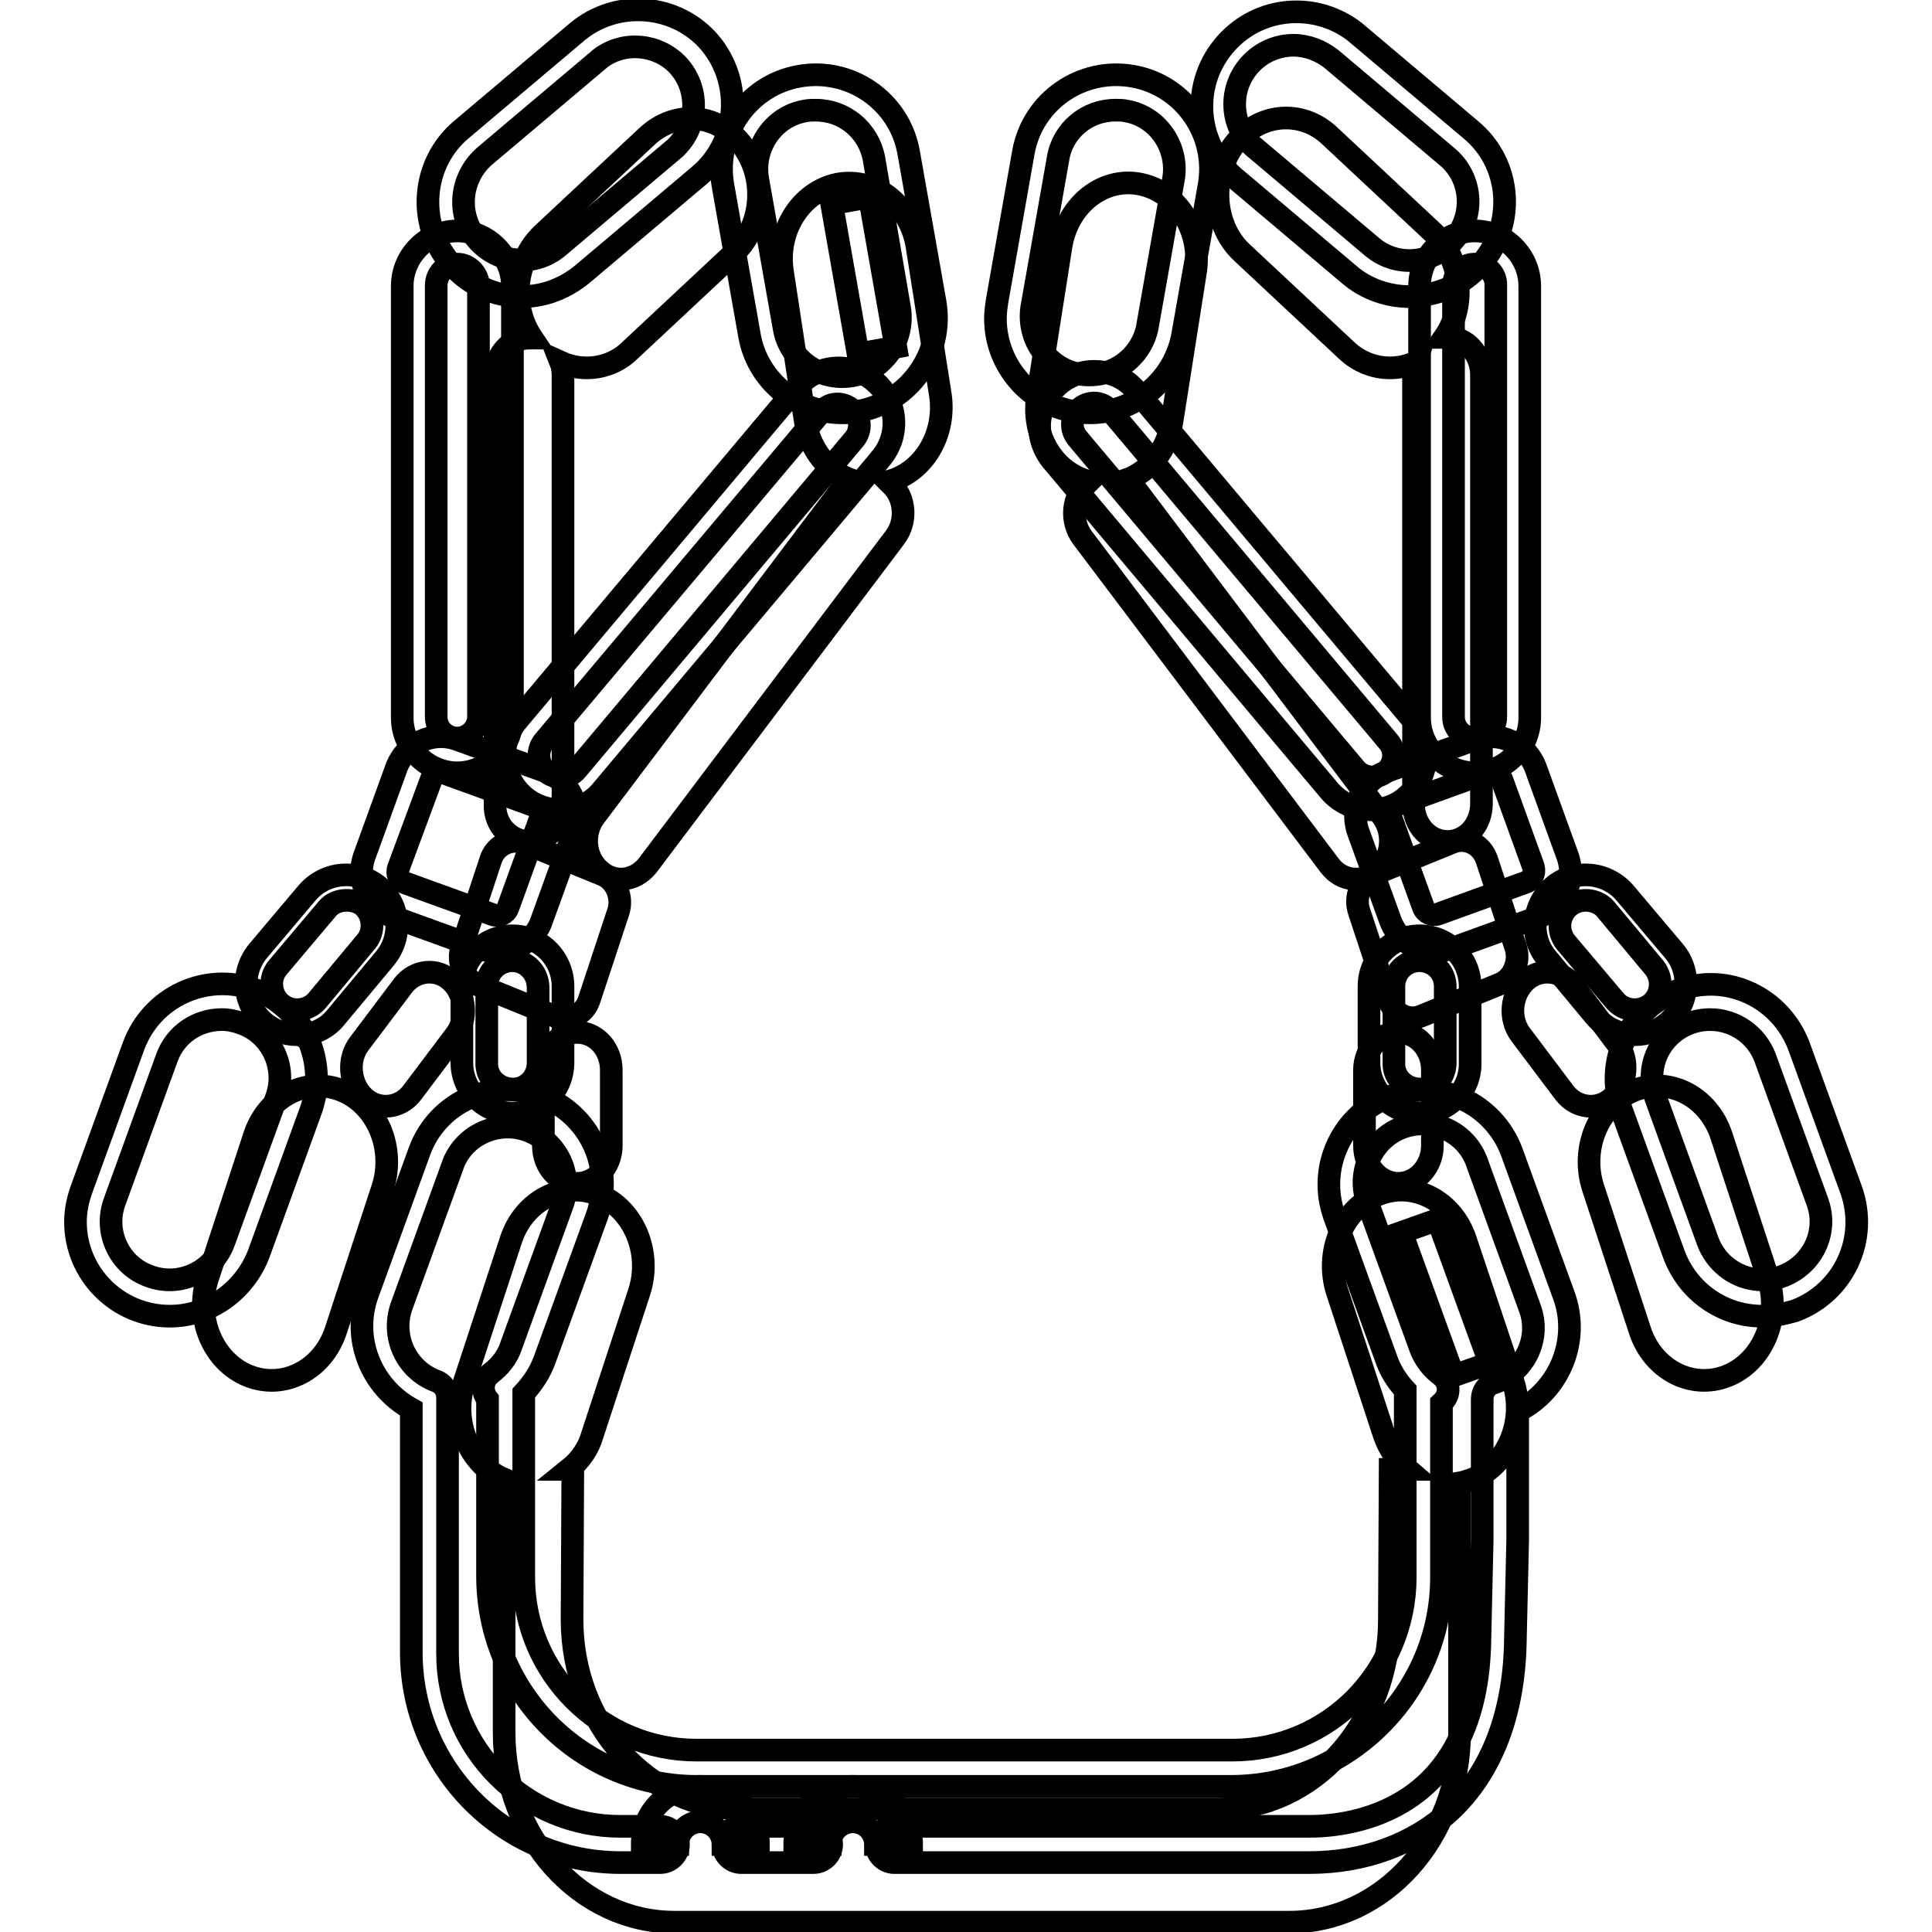 <?xml version="1.0" encoding="utf-8"?>
<!-- Svg Vector Icons : http://www.onlinewebfonts.com/icon -->
<!DOCTYPE svg PUBLIC "-//W3C//DTD SVG 1.1//EN" "http://www.w3.org/Graphics/SVG/1.1/DTD/svg11.dtd">
<svg version="1.1" xmlns="http://www.w3.org/2000/svg" xmlns:xlink="http://www.w3.org/1999/xlink" x="0px" y="0px" viewBox="0 0 256 256" enable-background="new 0 0 256 256" xml:space="preserve">
<g> <path stroke-width="3" fill-opacity="0" stroke="#000000"  d="M144.3,63.8c-0.1,0.1-0.2,0.2-0.3,0.3c-1.9,1.8-2.2,4.9-0.6,7.1l32.8,43.5c1.6,2.1,4.4,2.4,6.4,0.6 c1.9-1.8,2.2-4.9,0.6-7.1l-32.8-43.5c-0.3-0.4-0.7-0.8-1.2-1.1c3.1-1.1,5.5-4,6.1-7.8l3.1-19.7c0.9-5.5-2.4-10.7-7.3-11.7 c-4.9-1-9.6,2.7-10.5,8.2l-3.1,19.7C136.6,57.6,139.6,62.6,144.3,63.8z M164.6,33.5l13.8,12.9c2.5,2.4,6.1,3,9.2,1.6 c-0.2,0.6-0.3,1.1-0.3,1.7v56.8c0,2.8,2,5,4.5,5c2.5,0,4.5-2.2,4.5-5V49.7c0-2.8-2-5-4.5-5c-0.1,0-0.3,0-0.4,0 c2.9-4.2,2.3-10.3-1.4-13.8l-13.8-12.9c-3.8-3.6-9.5-3-12.7,1.2C160.3,23.6,160.8,30,164.6,33.5L164.6,33.5z"/> <path stroke-width="3" fill-opacity="0" stroke="#000000"  d="M192.5,111.6l-10.3,4.2c-1.8,0.7-2.8,3-2.1,5l3.8,11.5c0.7,2,2.7,3.1,4.5,2.3l10.3-4.2c1.8-0.7,2.8-3,2.1-5 l-3.8-11.5C196.3,111.9,194.3,110.9,192.5,111.6z M180.8,141.8v10c0,2.8,2,5,4.5,5c2.5,0,4.5-2.3,4.5-5v-10c0-2.8-2-5-4.5-5 C182.9,136.8,180.8,139,180.8,141.8z M213.7,145.4c1.9-1.8,2.2-5,0.6-7.1l-5.8-7.7c-1.6-2.1-4.5-2.4-6.4-0.6 c-1.9,1.8-2.2,5-0.6,7.1l5.8,7.7C208.9,146.9,211.8,147.2,213.7,145.4z M194.2,164.3c-1.7-5.2-6.9-7.9-11.6-6 c-4.7,1.9-7.1,7.7-5.4,12.9l6.2,18.9c0.6,1.8,1.7,3.4,3.1,4.6h-2.3l-0.1,19.9c0,13.9-10.1,25.1-22.6,25.1H98.4 c-12.5,0-22.6-11.2-22.6-25.1l0.1-19.9h-0.5c1.5-1.2,2.6-2.8,3.1-4.6l6.2-18.9c1.7-5.2-0.7-11-5.4-12.9c-4.7-1.9-9.9,0.8-11.6,6 l-6.2,18.9c-1.7,5.2,0.7,10.9,5.3,12.8v33.6c0,13.9,10.1,25.1,22.6,25.1h81.4c12.5,0,22.6-11.2,22.6-25.1v-33.1 c0.6-0.1,1.1-0.3,1.7-0.5c4.7-1.9,7.1-7.7,5.4-12.9L194.2,164.3z M234.3,169.4l-6.2-18.9c-1.7-5.2-6.9-7.9-11.6-6 c-4.7,1.9-7.1,7.7-5.4,12.9l6.2,18.9c1.7,5.2,6.9,7.9,11.6,6C233.6,180.4,236,174.6,234.3,169.4z M106.7,55.8 c0.6,3.8,3,6.7,6.1,7.8c-0.5,0.3-0.9,0.7-1.2,1.1l-32.8,43.5c-1.6,2.1-1.4,5.3,0.6,7.1c1.9,1.8,4.7,1.5,6.4-0.6l32.8-43.5 c1.6-2.1,1.4-5.3-0.6-7.1c-0.1-0.1-0.2-0.2-0.3-0.3c4.7-1.2,7.7-6.3,6.9-11.5l-3.1-19.7c-0.9-5.5-5.6-9.1-10.5-8.2 c-4.9,1-8.2,6.2-7.3,11.7L106.7,55.8z M70.1,111.5c2.5,0,4.5-2.2,4.5-5V49.7c0-0.6-0.1-1.2-0.3-1.7c3.1,1.4,6.8,0.8,9.2-1.6 l13.8-12.9c3.8-3.6,4.3-9.9,1.1-14.2c-3.2-4.3-8.9-4.8-12.7-1.2L71.9,31c-3.7,3.5-4.3,9.5-1.4,13.8c-0.1,0-0.3,0-0.4,0 c-2.5,0-4.5,2.2-4.5,5v56.8C65.5,109.3,67.6,111.5,70.1,111.5z"/> <path stroke-width="3" fill-opacity="0" stroke="#000000"  d="M63.3,130.5l10.3,4.2c1.8,0.7,3.9-0.3,4.5-2.3l3.8-11.5c0.7-2-0.3-4.3-2.1-5l-10.3-4.2 c-1.8-0.7-3.9,0.3-4.5,2.3l-3.8,11.5C60.5,127.5,61.5,129.7,63.3,130.5z M72,141.8v10c0,2.8,2,5,4.5,5c2.5,0,4.5-2.3,4.5-5v-10 c0-2.8-2-5-4.5-5C74.1,136.8,72,139,72,141.8z M59.8,130c-1.9-1.8-4.8-1.5-6.4,0.6l-5.8,7.7c-1.6,2.1-1.3,5.3,0.6,7.1 s4.8,1.5,6.4-0.6l5.8-7.7C62,135,61.7,131.8,59.8,130L59.8,130z M45.3,144.5c-4.7-1.9-9.9,0.8-11.6,6l-6.2,18.9 c-1.7,5.2,0.7,11,5.4,12.9c4.7,1.9,9.9-0.8,11.6-6l6.2-18.9C52.4,152.2,50,146.4,45.3,144.5z"/> <path stroke-width="3" fill-opacity="0" stroke="#000000"  d="M144.4,54.7c-6.9,0-12.5-5.6-12.5-12.5c0-0.7,0.1-1.5,0.2-2.2l3.5-19.8c1.2-6.8,7.7-11.3,14.5-10.1 s11.3,7.7,10.1,14.5l-3.5,19.8C155.6,50.4,150.4,54.7,144.4,54.7z M147.8,14.6c-3.8,0-7,2.7-7.6,6.4l-3.5,19.8 c-0.6,4.2,2.3,8.2,6.5,8.8c4.1,0.6,7.9-2.1,8.8-6.1l3.5-19.8c0.7-4.2-2.1-8.3-6.3-9C148.8,14.6,148.3,14.6,147.8,14.6L147.8,14.6z" /> <path stroke-width="3" fill-opacity="0" stroke="#000000"  d="M186.8,39.3c-2.9,0-5.8-1-8-2.9l-15.4-13c-5.1-4.6-5.6-12.5-0.9-17.7c4.4-4.9,11.8-5.5,17-1.5l15.4,13 c5.3,4.4,6,12.3,1.5,17.6c-2.1,2.6-5.2,4.1-8.5,4.4C187.6,39.3,187.2,39.3,186.8,39.3z M171.4,6c-4.3,0-7.8,3.5-7.8,7.8 c0,2.3,1,4.5,2.8,5.9l15.4,13c3.3,2.8,8.2,2.3,10.9-1c0,0,0,0,0,0c2.8-3.3,2.3-8.2-0.9-10.9l-15.4-13C175,6.7,173.2,6,171.4,6z  M181.7,107.3c-2.1,0-4.2-0.9-5.6-2.6l-36.8-43.8c-2.5-3.2-1.9-7.7,1.3-10.2c3-2.3,7.3-1.9,9.8,0.9l36.8,43.8 c2.6,3.1,2.2,7.7-0.9,10.2C185.1,106.7,183.4,107.3,181.7,107.3z M145,53.4c-1.6,0-2.9,1.3-2.9,2.8c0,0.7,0.2,1.3,0.7,1.9 l36.8,43.8c1,1.2,2.8,1.4,4,0.4c0,0,0,0,0,0c1.2-1,1.4-2.8,0.4-4c0,0,0,0,0,0l-36.8-43.8C146.6,53.8,145.8,53.4,145,53.4z"/> <path stroke-width="3" fill-opacity="0" stroke="#000000"  d="M195.4,102.4c-4,0-7.3-3.3-7.3-7.3l0,0V37.9c0-4,3.3-7.3,7.3-7.3c4,0,7.3,3.3,7.3,7.3v57.2 C202.7,99.1,199.4,102.4,195.4,102.4L195.4,102.4z M195.4,35c-1.6,0-2.8,1.3-2.8,2.8v57.2c0,1.6,1.3,2.8,2.8,2.8 c1.6,0,2.8-1.3,2.8-2.8V37.9C198.3,36.3,197,35,195.4,35L195.4,35z"/> <path stroke-width="3" fill-opacity="0" stroke="#000000"  d="M190.1,126.1c-2.7,0-5-1.7-5.9-4.2l-4.2-11.6c-1.2-3.3,0.5-6.9,3.8-8.1c0,0,0,0,0,0l11.6-4.2 c3.3-1.2,6.9,0.5,8.1,3.8c0,0,0,0,0,0l4.2,11.6c1.2,3.3-0.5,6.9-3.8,8.1c0,0,0,0,0,0l-11.6,4.2 C191.5,125.9,190.8,126.1,190.1,126.1z M197.4,102.3c-0.2,0-0.4,0-0.5,0.1l-11.6,4.2c-0.8,0.3-1.2,1.2-0.9,2l4.2,11.6 c0.3,0.8,1.2,1.2,2,0.9l11.6-4.2c0.8-0.3,1.2-1.2,1-2c0,0,0,0,0,0l-4.2-11.6C198.7,102.8,198.1,102.4,197.4,102.3L197.4,102.3z"/> <path stroke-width="3" fill-opacity="0" stroke="#000000"  d="M188.1,147.5c-3.7,0-6.7-3-6.7-6.7v-10.1c0-3.7,3-6.7,6.7-6.7c3.7,0,6.7,3,6.7,6.7v10.1 C194.9,144.5,191.9,147.5,188.1,147.5L188.1,147.5z M188.1,127.3c-1.9,0-3.4,1.5-3.4,3.4v10.1c-0.1,1.9,1.4,3.4,3.3,3.5 c1.9,0.1,3.4-1.4,3.5-3.3c0-0.1,0-0.1,0-0.2v-10.1C191.5,128.8,190,127.3,188.1,127.3L188.1,127.3z M216.6,137.1 c-2,0-3.9-0.9-5.2-2.4L205,127c-2.4-2.8-2-7.1,0.8-9.5c2.8-2.4,7.1-2,9.5,0.8l6.5,7.7c2.4,2.8,2,7.1-0.8,9.5 C219.7,136.6,218.2,137.1,216.6,137.1L216.6,137.1z M210.1,119.3c-1.9,0-3.4,1.5-3.4,3.4c0,0.8,0.3,1.6,0.8,2.2l6.5,7.7 c1.2,1.4,3.3,1.6,4.8,0.4c1.4-1.2,1.6-3.3,0.4-4.8l-6.5-7.8C212.1,119.7,211.1,119.3,210.1,119.3z"/> <path stroke-width="3" fill-opacity="0" stroke="#000000"  d="M233.5,174.4c-5.3,0-9.9-3.3-11.7-8.2l-6.9-19c-2.4-6.5,1-13.6,7.5-16c6.5-2.4,13.6,1,16,7.5l0,0l6.9,19 c2.3,6.5-1,13.6-7.5,16C236.4,174.1,235,174.4,233.5,174.4z M226.6,135.1c-4.3,0-7.8,3.5-7.7,7.8c0,0.9,0.2,1.8,0.5,2.6l6.9,19 c1.5,4,5.9,6.1,9.9,4.6c4-1.5,6.1-5.9,4.6-9.9l-6.9-19C232.8,137.2,229.9,135.1,226.6,135.1z M111.6,54.7 c-6.1,0-11.3-4.4-12.3-10.3l-3.5-19.8c-1.2-6.8,3.3-13.3,10.1-14.5c6.8-1.2,13.3,3.3,14.5,10.1l3.5,19.8 c1.2,6.8-3.4,13.3-10.2,14.5C113.1,54.7,112.3,54.7,111.6,54.7L111.6,54.7z M108.1,14.6c-0.5,0-0.9,0-1.4,0.1c-4.2,0.7-7,4.8-6.3,9 c0,0,0,0,0,0l3.5,19.8c0.7,4.2,4.8,7,9,6.3c4.2-0.7,7-4.8,6.3-9l0,0L115.8,21C115.1,17.3,111.9,14.6,108.1,14.6L108.1,14.6z"/> <path stroke-width="3" fill-opacity="0" stroke="#000000"  d="M69.2,39.3c-3.7,0-7.2-1.6-9.6-4.5c-4.4-5.3-3.7-13.2,1.5-17.6l15.4-13c5.3-4.4,13.2-3.7,17.6,1.5 c4.4,5.3,3.8,13.2-1.5,17.6l0,0l-15.4,13C74.9,38.2,72.1,39.3,69.2,39.3z M63.2,31.7c2.8,3.3,7.7,3.7,10.9,0.9l15.4-13 c3.1-3,3.2-7.9,0.3-11c-2.7-2.8-7.1-3.2-10.2-0.9l-15.4,13C60.9,23.6,60.5,28.5,63.2,31.7L63.2,31.7z M74.2,107.3 c-1.7,0-3.4-0.6-4.7-1.7c-3.1-2.6-3.5-7.2-0.9-10.2l36.8-43.8c2.5-3.2,7-3.8,10.2-1.3s3.8,7,1.3,10.2c-0.1,0.2-0.3,0.3-0.4,0.5 l-36.8,43.8C78.4,106.4,76.4,107.3,74.2,107.3z M72.4,102.3c1.2,1,3,0.9,4-0.3c0,0,0,0,0,0l36.8-43.8c1-1.2,0.9-3-0.4-4 c-1.2-1-3-0.9-4,0.4L72.1,98.2C71.1,99.4,71.2,101.2,72.4,102.3C72.4,102.3,72.4,102.3,72.4,102.3z"/> <path stroke-width="3" fill-opacity="0" stroke="#000000"  d="M60.6,102.4c-4,0-7.3-3.3-7.3-7.3l0,0V37.9c0-4,3.3-7.3,7.3-7.3c4,0,7.3,3.3,7.3,7.3v57.2 C67.8,99.1,64.6,102.4,60.6,102.4L60.6,102.4z M60.6,35c-1.6,0-2.8,1.3-2.8,2.8v57.2c0,1.6,1.3,2.8,2.8,2.8s2.8-1.3,2.8-2.8V37.9 C63.4,36.3,62.1,35,60.6,35L60.6,35z"/> <path stroke-width="3" fill-opacity="0" stroke="#000000"  d="M65.9,126.1c-0.7,0-1.5-0.1-2.2-0.4l-11.6-4.2c-3.3-1.2-5-4.8-3.8-8.1c0,0,0,0,0,0l4.2-11.6 c1.2-3.3,4.8-5,8.1-3.8c0,0,0,0,0,0l11.6,4.2c3.3,1.2,5,4.8,3.8,8.1c0,0,0,0,0,0l-4.2,11.6C71,124.4,68.6,126.1,65.9,126.1z  M58.6,102.3c-0.2,0-0.5,0.1-0.7,0.2c-0.4,0.2-0.7,0.5-0.8,0.9L52.8,115c-0.3,0.8,0.1,1.7,0.9,2c0,0,0,0,0,0l11.6,4.2 c0.8,0.3,1.7-0.1,2-0.9l4.2-11.6c0.3-0.8-0.1-1.7-0.9-2c0,0,0,0,0,0l-11.6-4.2C58.9,102.4,58.7,102.3,58.6,102.3L58.6,102.3z"/> <path stroke-width="3" fill-opacity="0" stroke="#000000"  d="M67.9,147.5c-3.7,0-6.7-3-6.7-6.7v-10.1c0-3.7,3-6.7,6.7-6.7s6.7,3,6.7,6.7v10.1 C74.6,144.5,71.6,147.5,67.9,147.5z M67.9,127.3c-1.9,0-3.4,1.5-3.4,3.4v10.1c-0.1,1.9,1.4,3.4,3.3,3.5s3.4-1.4,3.5-3.3 c0-0.1,0-0.1,0-0.2v-10.1C71.2,128.8,69.7,127.3,67.9,127.3z M39.3,137.1c-1.6,0-3.1-0.6-4.3-1.6c-2.8-2.4-3.2-6.6-0.8-9.5l6.5-7.7 c2.4-2.8,6.6-3.2,9.5-0.8c2.8,2.4,3.2,6.6,0.8,9.5l0,0l-6.5,7.8c-1.1,1.4-2.8,2.2-4.6,2.4C39.7,137.1,39.5,137.1,39.3,137.1z  M45.9,119.3c-1,0-2,0.4-2.6,1.2l-6.5,7.7c-1.2,1.4-1,3.6,0.4,4.8c1.4,1.2,3.6,1,4.8-0.4l6.5-7.8c1.2-1.4,1-3.6-0.4-4.8 C47.5,119.5,46.7,119.3,45.9,119.3L45.9,119.3z"/> <path stroke-width="3" fill-opacity="0" stroke="#000000"  d="M22.5,174.4c-6.9,0-12.5-5.6-12.5-12.5c0-1.5,0.3-2.9,0.8-4.3l6.9-19c2.4-6.5,9.5-9.8,16-7.5 s9.8,9.5,7.5,16l-6.9,19C32.4,171.1,27.7,174.4,22.5,174.4z M29.4,135.1c-3.3,0-6.2,2-7.3,5.1l-6.9,19c-1.5,4,0.6,8.5,4.6,9.9 c4,1.5,8.5-0.6,9.9-4.6l6.9-19c1.5-4-0.6-8.5-4.6-9.9C31.2,135.3,30.3,135.1,29.4,135.1L29.4,135.1z M173.5,246.8h-55 c-1.3,0-2.4-1.1-2.4-2.4s1.1-2.4,2.4-2.4h55c5.3,0,22.4-1.8,22.6-25v0l0.3-13v-18.6c0-1,0.6-1.9,1.6-2.2l0.1,0 c4-1.5,6.1-5.9,4.6-9.9l-6.9-19c-1.3-4.1-5.7-6.3-9.7-5s-6.3,5.7-5,9.7c0.1,0.2,0.1,0.4,0.2,0.6l6.9,19c0.5,1.4,1.5,2.7,2.7,3.6 c1.1,0.8,1.3,2.3,0.5,3.3c-0.1,0.2-0.3,0.3-0.4,0.4V209c0,15.3-12.4,27.6-27.7,27.7h-71c-15.3,0-27.6-12.4-27.7-27.7v-23.6 c-0.8-1-0.7-2.5,0.3-3.3c0,0,0.1-0.1,0.1-0.1c1.2-0.9,2.2-2.1,2.7-3.6l6.9-19c1.3-4.1-1-8.4-5-9.7c-3.8-1.2-8,0.7-9.5,4.4l-6.9,19 c-1.4,4,0.6,8.4,4.6,9.9c0.9,0.3,1.5,1.2,1.5,2.2v33.9c0,12.7,10.3,22.9,22.9,22.9h5.3c1.3,0,2.4,1.1,2.4,2.4s-1.1,2.4-2.4,2.4l0,0 h-5.3c-15.3,0-27.6-12.4-27.7-27.7v-32.4c-5.4-3-7.9-9.4-5.8-15.2l6.9-19c2.4-6.5,9.6-9.7,16.1-7.3c6.4,2.4,9.7,9.4,7.4,15.9 l-6.9,19c-0.6,1.7-1.6,3.2-2.8,4.5V209c0,12.7,10.3,22.9,22.9,22.9h71c12.7,0,22.9-10.3,22.9-22.9v-24.8c-1.1-1.2-2-2.6-2.5-4.1 l-6.9-19c-2.3-6.5,1.1-13.6,7.6-15.9c6.4-2.3,13.5,1,15.9,7.4l6.9,19c2.2,5.9-0.5,12.6-6.1,15.4v17.1l-0.3,13 c-0.1,9.8-3.1,17.7-8.7,22.9C187.3,244.4,180.7,246.8,173.5,246.8z"/> <path stroke-width="3" fill-opacity="0" stroke="#000000"  d="M107.8,246.8h-9.6c-1.3,0-2.4-1.1-2.4-2.4s1.1-2.4,2.4-2.4h9.6c1.3,0,2.4,1.1,2.4,2.4 S109.1,246.8,107.8,246.8L107.8,246.8z"/> <path stroke-width="3" fill-opacity="0" stroke="#000000"  d="M110.2,27l5-0.9l3.5,19.9l-5,0.9L110.2,27z"/> <path stroke-width="3" fill-opacity="0" stroke="#000000"  d="M185.7,163.3l4.8-1.7l6.9,19l-4.8,1.7L185.7,163.3z"/> <path stroke-width="3" fill-opacity="0" stroke="#000000"  d="M100.5,244.4h-4.7c0-1.6-1.3-3-3-3c-1.6,0-3,1.3-3,3h-4.7c0-4.3,3.4-7.7,7.7-7.7 C97.1,236.7,100.5,240.2,100.5,244.4z M120.8,244.4H116c0-1.6-1.3-3-3-3c-1.6,0-3,1.3-3,3h-4.7c0-4.3,3.4-7.7,7.7-7.7 C117.3,236.7,120.8,240.2,120.8,244.4z"/></g>
</svg>